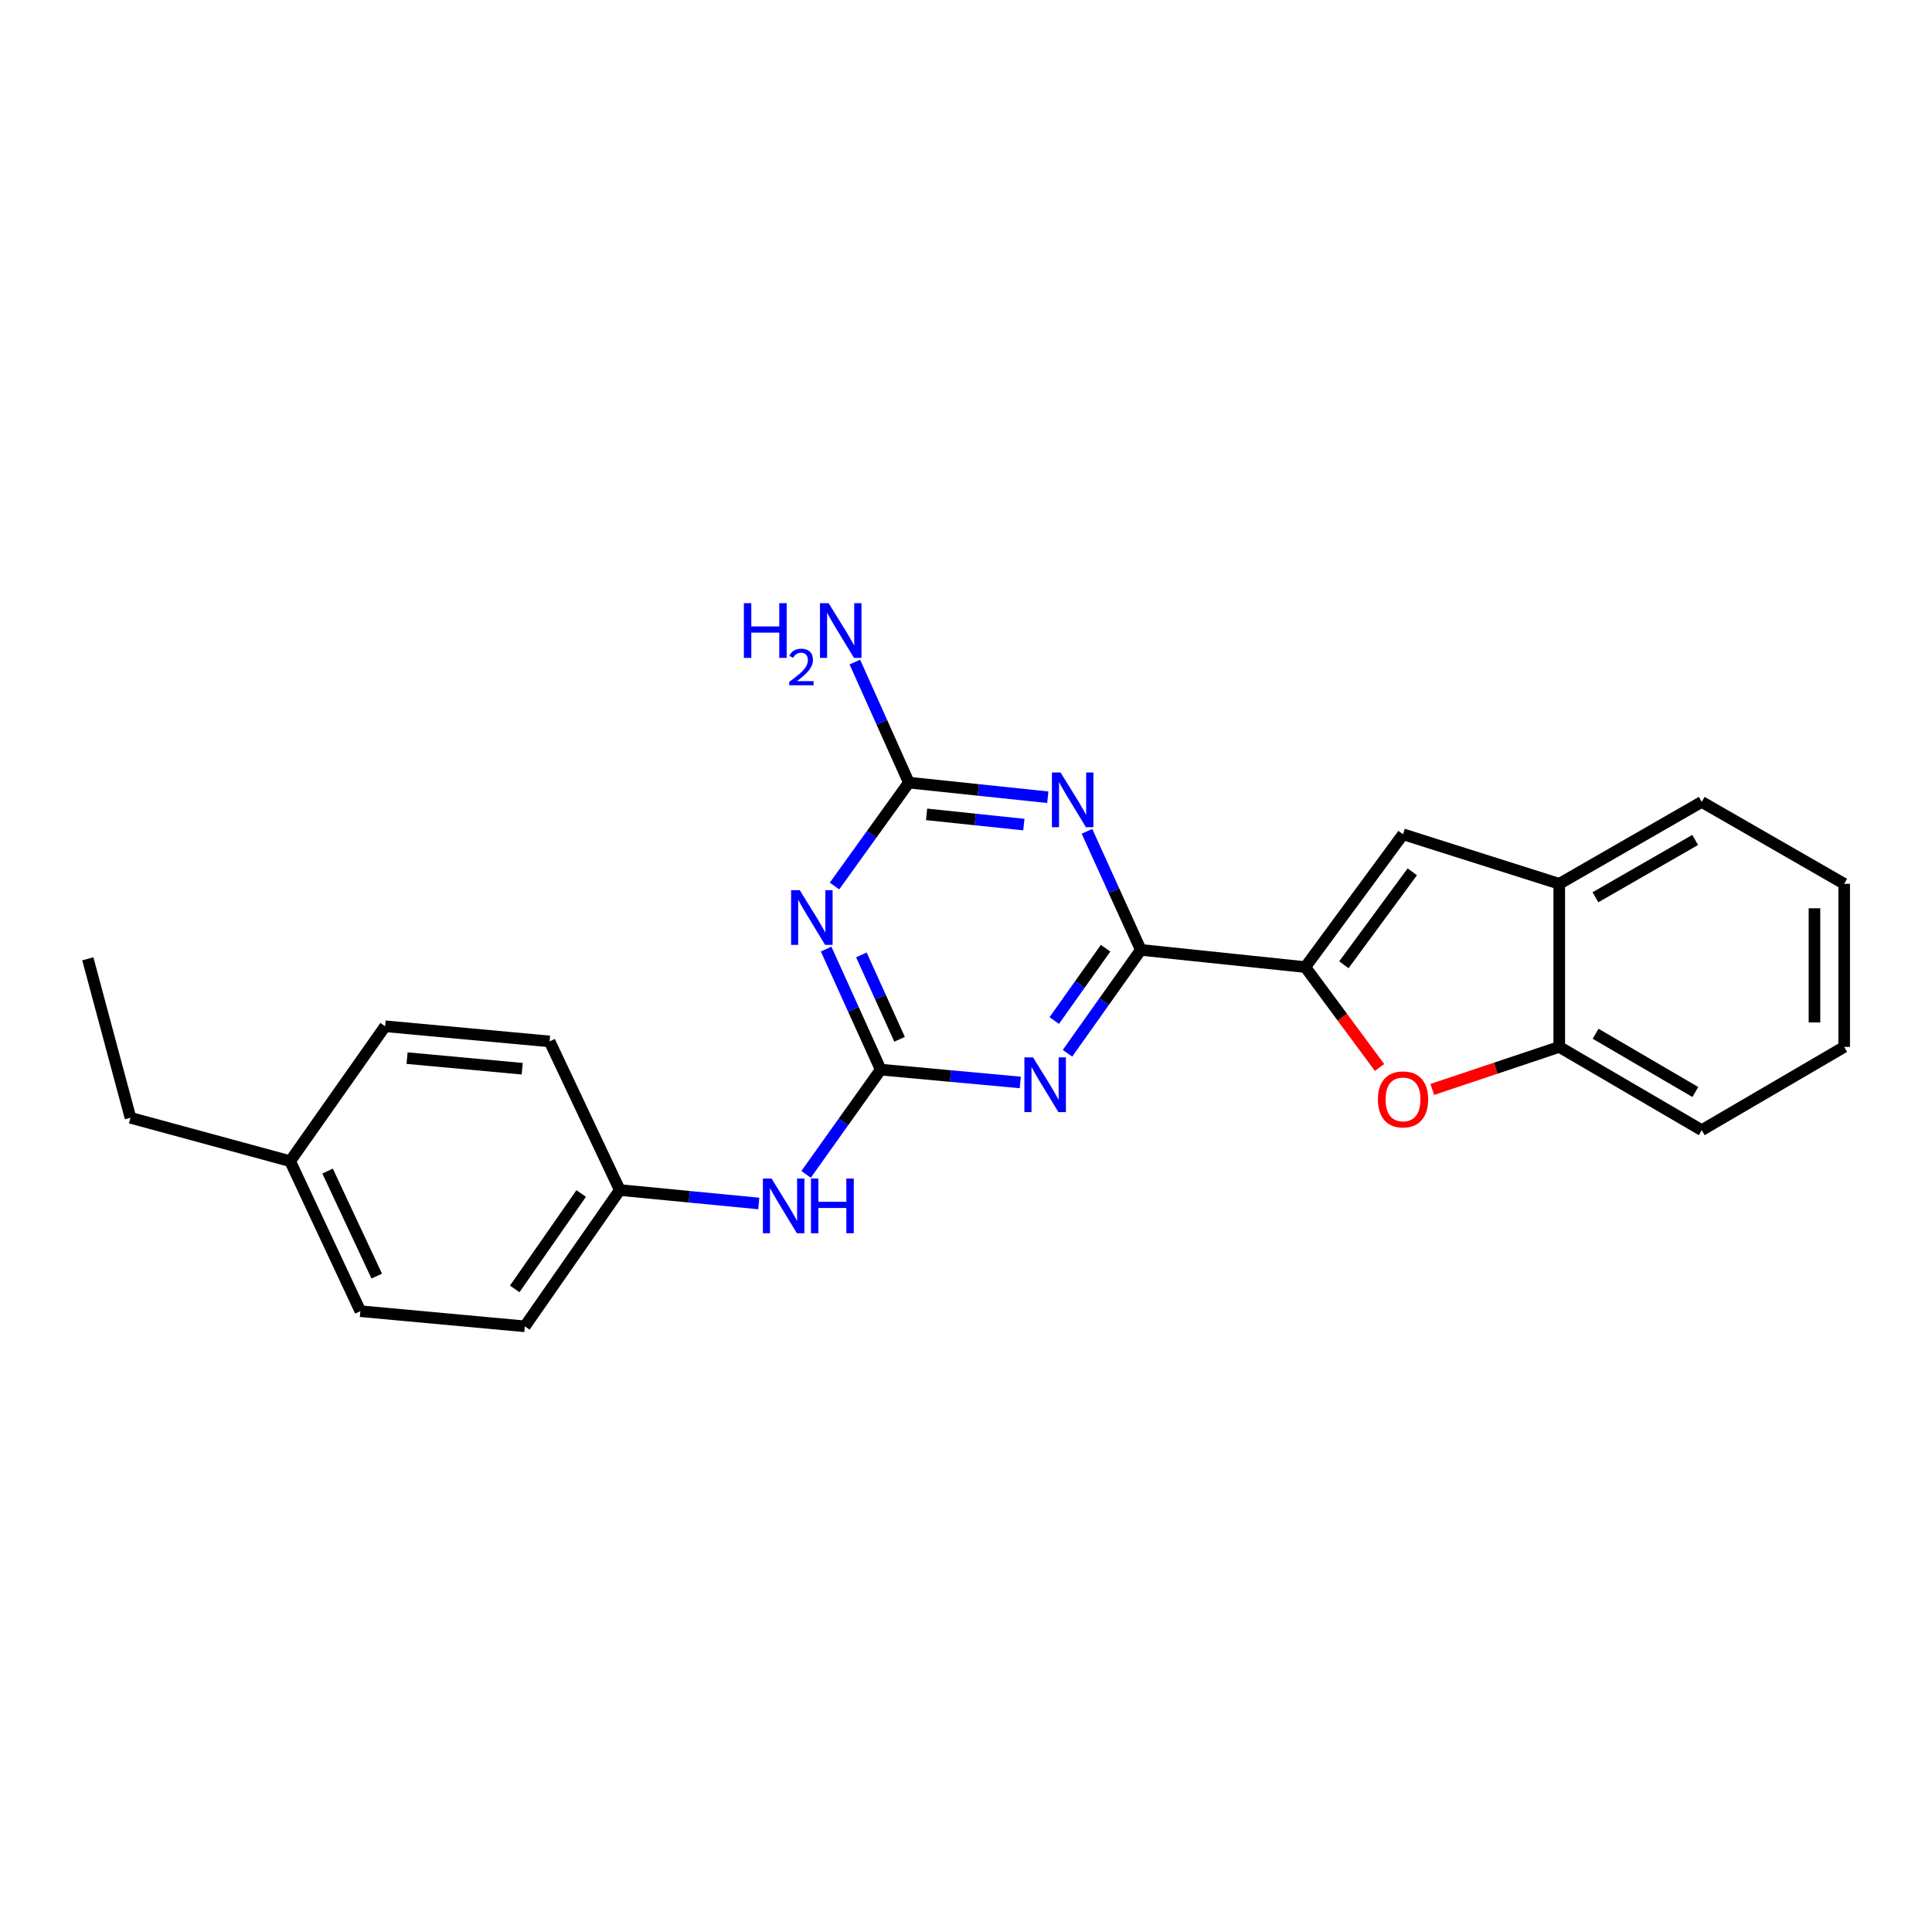 <?xml version='1.0' encoding='iso-8859-1'?>
<svg version='1.1' baseProfile='full'
              xmlns='http://www.w3.org/2000/svg'
                      xmlns:rdkit='http://www.rdkit.org/xml'
                      xmlns:xlink='http://www.w3.org/1999/xlink'
                  xml:space='preserve'
width='1000px' height='1000px' viewBox='0 0 1000 1000'>
<!-- END OF HEADER -->
<rect style='opacity:1.0;fill:#FFFFFF;stroke:none' width='1000' height='1000' x='0' y='0'> </rect>
<path class='bond-0' d='M 552.528,545.161 L 571.507,518.413' style='fill:none;fill-rule:evenodd;stroke:#0000FF;stroke-width:6px;stroke-linecap:butt;stroke-linejoin:miter;stroke-opacity:1' />
<path class='bond-0' d='M 571.507,518.413 L 590.485,491.666' style='fill:none;fill-rule:evenodd;stroke:#000000;stroke-width:6px;stroke-linecap:butt;stroke-linejoin:miter;stroke-opacity:1' />
<path class='bond-0' d='M 545.681,528.238 L 558.966,509.515' style='fill:none;fill-rule:evenodd;stroke:#0000FF;stroke-width:6px;stroke-linecap:butt;stroke-linejoin:miter;stroke-opacity:1' />
<path class='bond-0' d='M 558.966,509.515 L 572.251,490.792' style='fill:none;fill-rule:evenodd;stroke:#000000;stroke-width:6px;stroke-linecap:butt;stroke-linejoin:miter;stroke-opacity:1' />
<path class='bond-2' d='M 528.086,560.277 L 491.964,556.956' style='fill:none;fill-rule:evenodd;stroke:#0000FF;stroke-width:6px;stroke-linecap:butt;stroke-linejoin:miter;stroke-opacity:1' />
<path class='bond-2' d='M 491.964,556.956 L 455.842,553.635' style='fill:none;fill-rule:evenodd;stroke:#000000;stroke-width:6px;stroke-linecap:butt;stroke-linejoin:miter;stroke-opacity:1' />
<path class='bond-1' d='M 590.485,491.666 L 576.549,460.981' style='fill:none;fill-rule:evenodd;stroke:#000000;stroke-width:6px;stroke-linecap:butt;stroke-linejoin:miter;stroke-opacity:1' />
<path class='bond-1' d='M 576.549,460.981 L 562.612,430.296' style='fill:none;fill-rule:evenodd;stroke:#0000FF;stroke-width:6px;stroke-linecap:butt;stroke-linejoin:miter;stroke-opacity:1' />
<path class='bond-3' d='M 590.485,491.666 L 675.614,500.559' style='fill:none;fill-rule:evenodd;stroke:#000000;stroke-width:6px;stroke-linecap:butt;stroke-linejoin:miter;stroke-opacity:1' />
<path class='bond-24' d='M 542.341,412.649 L 506.383,408.867' style='fill:none;fill-rule:evenodd;stroke:#0000FF;stroke-width:6px;stroke-linecap:butt;stroke-linejoin:miter;stroke-opacity:1' />
<path class='bond-24' d='M 506.383,408.867 L 470.425,405.085' style='fill:none;fill-rule:evenodd;stroke:#000000;stroke-width:6px;stroke-linecap:butt;stroke-linejoin:miter;stroke-opacity:1' />
<path class='bond-24' d='M 529.945,426.807 L 504.774,424.16' style='fill:none;fill-rule:evenodd;stroke:#0000FF;stroke-width:6px;stroke-linecap:butt;stroke-linejoin:miter;stroke-opacity:1' />
<path class='bond-24' d='M 504.774,424.16 L 479.604,421.512' style='fill:none;fill-rule:evenodd;stroke:#000000;stroke-width:6px;stroke-linecap:butt;stroke-linejoin:miter;stroke-opacity:1' />
<path class='bond-4' d='M 455.842,553.635 L 441.72,522.435' style='fill:none;fill-rule:evenodd;stroke:#000000;stroke-width:6px;stroke-linecap:butt;stroke-linejoin:miter;stroke-opacity:1' />
<path class='bond-4' d='M 441.72,522.435 L 427.597,491.234' style='fill:none;fill-rule:evenodd;stroke:#0000FF;stroke-width:6px;stroke-linecap:butt;stroke-linejoin:miter;stroke-opacity:1' />
<path class='bond-4' d='M 465.614,537.934 L 455.729,516.094' style='fill:none;fill-rule:evenodd;stroke:#000000;stroke-width:6px;stroke-linecap:butt;stroke-linejoin:miter;stroke-opacity:1' />
<path class='bond-4' d='M 455.729,516.094 L 445.843,494.253' style='fill:none;fill-rule:evenodd;stroke:#0000FF;stroke-width:6px;stroke-linecap:butt;stroke-linejoin:miter;stroke-opacity:1' />
<path class='bond-10' d='M 455.842,553.635 L 436.54,580.738' style='fill:none;fill-rule:evenodd;stroke:#000000;stroke-width:6px;stroke-linecap:butt;stroke-linejoin:miter;stroke-opacity:1' />
<path class='bond-10' d='M 436.54,580.738 L 417.237,607.84' style='fill:none;fill-rule:evenodd;stroke:#0000FF;stroke-width:6px;stroke-linecap:butt;stroke-linejoin:miter;stroke-opacity:1' />
<path class='bond-6' d='M 675.614,500.559 L 694.828,526.537' style='fill:none;fill-rule:evenodd;stroke:#000000;stroke-width:6px;stroke-linecap:butt;stroke-linejoin:miter;stroke-opacity:1' />
<path class='bond-6' d='M 694.828,526.537 L 714.041,552.514' style='fill:none;fill-rule:evenodd;stroke:#FF0000;stroke-width:6px;stroke-linecap:butt;stroke-linejoin:miter;stroke-opacity:1' />
<path class='bond-7' d='M 675.614,500.559 L 726.205,431.824' style='fill:none;fill-rule:evenodd;stroke:#000000;stroke-width:6px;stroke-linecap:butt;stroke-linejoin:miter;stroke-opacity:1' />
<path class='bond-7' d='M 695.587,499.364 L 731.001,451.249' style='fill:none;fill-rule:evenodd;stroke:#000000;stroke-width:6px;stroke-linecap:butt;stroke-linejoin:miter;stroke-opacity:1' />
<path class='bond-5' d='M 431.939,458.603 L 451.182,431.844' style='fill:none;fill-rule:evenodd;stroke:#0000FF;stroke-width:6px;stroke-linecap:butt;stroke-linejoin:miter;stroke-opacity:1' />
<path class='bond-5' d='M 451.182,431.844 L 470.425,405.085' style='fill:none;fill-rule:evenodd;stroke:#000000;stroke-width:6px;stroke-linecap:butt;stroke-linejoin:miter;stroke-opacity:1' />
<path class='bond-11' d='M 470.425,405.085 L 456.447,373.882' style='fill:none;fill-rule:evenodd;stroke:#000000;stroke-width:6px;stroke-linecap:butt;stroke-linejoin:miter;stroke-opacity:1' />
<path class='bond-11' d='M 456.447,373.882 L 442.469,342.679' style='fill:none;fill-rule:evenodd;stroke:#0000FF;stroke-width:6px;stroke-linecap:butt;stroke-linejoin:miter;stroke-opacity:1' />
<path class='bond-8' d='M 741.337,563.894 L 774.204,552.887' style='fill:none;fill-rule:evenodd;stroke:#FF0000;stroke-width:6px;stroke-linecap:butt;stroke-linejoin:miter;stroke-opacity:1' />
<path class='bond-8' d='M 774.204,552.887 L 807.071,541.88' style='fill:none;fill-rule:evenodd;stroke:#000000;stroke-width:6px;stroke-linecap:butt;stroke-linejoin:miter;stroke-opacity:1' />
<path class='bond-9' d='M 726.205,431.824 L 807.071,457.46' style='fill:none;fill-rule:evenodd;stroke:#000000;stroke-width:6px;stroke-linecap:butt;stroke-linejoin:miter;stroke-opacity:1' />
<path class='bond-18' d='M 807.071,541.88 L 880.813,584.97' style='fill:none;fill-rule:evenodd;stroke:#000000;stroke-width:6px;stroke-linecap:butt;stroke-linejoin:miter;stroke-opacity:1' />
<path class='bond-18' d='M 825.89,535.067 L 877.509,565.23' style='fill:none;fill-rule:evenodd;stroke:#000000;stroke-width:6px;stroke-linecap:butt;stroke-linejoin:miter;stroke-opacity:1' />
<path class='bond-25' d='M 807.071,541.88 L 807.071,457.46' style='fill:none;fill-rule:evenodd;stroke:#000000;stroke-width:6px;stroke-linecap:butt;stroke-linejoin:miter;stroke-opacity:1' />
<path class='bond-19' d='M 807.071,457.46 L 880.813,415.071' style='fill:none;fill-rule:evenodd;stroke:#000000;stroke-width:6px;stroke-linecap:butt;stroke-linejoin:miter;stroke-opacity:1' />
<path class='bond-19' d='M 825.796,464.433 L 877.415,434.761' style='fill:none;fill-rule:evenodd;stroke:#000000;stroke-width:6px;stroke-linecap:butt;stroke-linejoin:miter;stroke-opacity:1' />
<path class='bond-12' d='M 392.741,622.92 L 356.773,619.442' style='fill:none;fill-rule:evenodd;stroke:#0000FF;stroke-width:6px;stroke-linecap:butt;stroke-linejoin:miter;stroke-opacity:1' />
<path class='bond-12' d='M 356.773,619.442 L 320.806,615.964' style='fill:none;fill-rule:evenodd;stroke:#000000;stroke-width:6px;stroke-linecap:butt;stroke-linejoin:miter;stroke-opacity:1' />
<path class='bond-14' d='M 320.806,615.964 L 284.474,539.036' style='fill:none;fill-rule:evenodd;stroke:#000000;stroke-width:6px;stroke-linecap:butt;stroke-linejoin:miter;stroke-opacity:1' />
<path class='bond-15' d='M 320.806,615.964 L 271.659,686.51' style='fill:none;fill-rule:evenodd;stroke:#000000;stroke-width:6px;stroke-linecap:butt;stroke-linejoin:miter;stroke-opacity:1' />
<path class='bond-15' d='M 300.817,617.756 L 266.414,667.138' style='fill:none;fill-rule:evenodd;stroke:#000000;stroke-width:6px;stroke-linecap:butt;stroke-linejoin:miter;stroke-opacity:1' />
<path class='bond-13' d='M 150.181,601.022 L 186.522,678.668' style='fill:none;fill-rule:evenodd;stroke:#000000;stroke-width:6px;stroke-linecap:butt;stroke-linejoin:miter;stroke-opacity:1' />
<path class='bond-13' d='M 169.559,606.151 L 194.998,660.503' style='fill:none;fill-rule:evenodd;stroke:#000000;stroke-width:6px;stroke-linecap:butt;stroke-linejoin:miter;stroke-opacity:1' />
<path class='bond-20' d='M 150.181,601.022 L 67.529,578.563' style='fill:none;fill-rule:evenodd;stroke:#000000;stroke-width:6px;stroke-linecap:butt;stroke-linejoin:miter;stroke-opacity:1' />
<path class='bond-26' d='M 150.181,601.022 L 199.336,531.193' style='fill:none;fill-rule:evenodd;stroke:#000000;stroke-width:6px;stroke-linecap:butt;stroke-linejoin:miter;stroke-opacity:1' />
<path class='bond-17' d='M 284.474,539.036 L 199.336,531.193' style='fill:none;fill-rule:evenodd;stroke:#000000;stroke-width:6px;stroke-linecap:butt;stroke-linejoin:miter;stroke-opacity:1' />
<path class='bond-17' d='M 270.293,553.172 L 210.696,547.682' style='fill:none;fill-rule:evenodd;stroke:#000000;stroke-width:6px;stroke-linecap:butt;stroke-linejoin:miter;stroke-opacity:1' />
<path class='bond-16' d='M 271.659,686.51 L 186.522,678.668' style='fill:none;fill-rule:evenodd;stroke:#000000;stroke-width:6px;stroke-linecap:butt;stroke-linejoin:miter;stroke-opacity:1' />
<path class='bond-23' d='M 880.813,584.97 L 954.545,541.88' style='fill:none;fill-rule:evenodd;stroke:#000000;stroke-width:6px;stroke-linecap:butt;stroke-linejoin:miter;stroke-opacity:1' />
<path class='bond-22' d='M 880.813,415.071 L 954.545,457.46' style='fill:none;fill-rule:evenodd;stroke:#000000;stroke-width:6px;stroke-linecap:butt;stroke-linejoin:miter;stroke-opacity:1' />
<path class='bond-21' d='M 67.529,578.563 L 45.455,496.279' style='fill:none;fill-rule:evenodd;stroke:#000000;stroke-width:6px;stroke-linecap:butt;stroke-linejoin:miter;stroke-opacity:1' />
<path class='bond-27' d='M 954.545,457.46 L 954.545,541.88' style='fill:none;fill-rule:evenodd;stroke:#000000;stroke-width:6px;stroke-linecap:butt;stroke-linejoin:miter;stroke-opacity:1' />
<path class='bond-27' d='M 939.168,470.123 L 939.168,529.217' style='fill:none;fill-rule:evenodd;stroke:#000000;stroke-width:6px;stroke-linecap:butt;stroke-linejoin:miter;stroke-opacity:1' />
<path  class='atom-0' d='M 534.703 547.301
L 543.983 562.301
Q 544.903 563.781, 546.383 566.461
Q 547.863 569.141, 547.943 569.301
L 547.943 547.301
L 551.703 547.301
L 551.703 575.621
L 547.823 575.621
L 537.863 559.221
Q 536.703 557.301, 535.463 555.101
Q 534.263 552.901, 533.903 552.221
L 533.903 575.621
L 530.223 575.621
L 530.223 547.301
L 534.703 547.301
' fill='#0000FF'/>
<path  class='atom-2' d='M 548.952 399.843
L 558.232 414.843
Q 559.152 416.323, 560.632 419.003
Q 562.112 421.683, 562.192 421.843
L 562.192 399.843
L 565.952 399.843
L 565.952 428.163
L 562.072 428.163
L 552.112 411.763
Q 550.952 409.843, 549.712 407.643
Q 548.512 405.443, 548.152 404.763
L 548.152 428.163
L 544.472 428.163
L 544.472 399.843
L 548.952 399.843
' fill='#0000FF'/>
<path  class='atom-5' d='M 413.95 460.753
L 423.23 475.753
Q 424.15 477.233, 425.63 479.913
Q 427.11 482.593, 427.19 482.753
L 427.19 460.753
L 430.95 460.753
L 430.95 489.073
L 427.07 489.073
L 417.11 472.673
Q 415.95 470.753, 414.71 468.553
Q 413.51 466.353, 413.15 465.673
L 413.15 489.073
L 409.47 489.073
L 409.47 460.753
L 413.95 460.753
' fill='#0000FF'/>
<path  class='atom-7' d='M 713.205 569.041
Q 713.205 562.241, 716.565 558.441
Q 719.925 554.641, 726.205 554.641
Q 732.485 554.641, 735.845 558.441
Q 739.205 562.241, 739.205 569.041
Q 739.205 575.921, 735.805 579.841
Q 732.405 583.721, 726.205 583.721
Q 719.965 583.721, 716.565 579.841
Q 713.205 575.961, 713.205 569.041
M 726.205 580.521
Q 730.525 580.521, 732.845 577.641
Q 735.205 574.721, 735.205 569.041
Q 735.205 563.481, 732.845 560.681
Q 730.525 557.841, 726.205 557.841
Q 721.885 557.841, 719.525 560.641
Q 717.205 563.441, 717.205 569.041
Q 717.205 574.761, 719.525 577.641
Q 721.885 580.521, 726.205 580.521
' fill='#FF0000'/>
<path  class='atom-11' d='M 399.351 610.005
L 408.631 625.005
Q 409.551 626.485, 411.031 629.165
Q 412.511 631.845, 412.591 632.005
L 412.591 610.005
L 416.351 610.005
L 416.351 638.325
L 412.471 638.325
L 402.511 621.925
Q 401.351 620.005, 400.111 617.805
Q 398.911 615.605, 398.551 614.925
L 398.551 638.325
L 394.871 638.325
L 394.871 610.005
L 399.351 610.005
' fill='#0000FF'/>
<path  class='atom-11' d='M 419.751 610.005
L 423.591 610.005
L 423.591 622.045
L 438.071 622.045
L 438.071 610.005
L 441.911 610.005
L 441.911 638.325
L 438.071 638.325
L 438.071 625.245
L 423.591 625.245
L 423.591 638.325
L 419.751 638.325
L 419.751 610.005
' fill='#0000FF'/>
<path  class='atom-12' d='M 385.027 312.203
L 388.867 312.203
L 388.867 324.243
L 403.347 324.243
L 403.347 312.203
L 407.187 312.203
L 407.187 340.523
L 403.347 340.523
L 403.347 327.443
L 388.867 327.443
L 388.867 340.523
L 385.027 340.523
L 385.027 312.203
' fill='#0000FF'/>
<path  class='atom-12' d='M 408.56 339.529
Q 409.247 337.76, 410.883 336.783
Q 412.52 335.78, 414.791 335.78
Q 417.615 335.78, 419.199 337.311
Q 420.783 338.843, 420.783 341.562
Q 420.783 344.334, 418.724 346.921
Q 416.691 349.508, 412.467 352.571
L 421.1 352.571
L 421.1 354.683
L 408.507 354.683
L 408.507 352.914
Q 411.992 350.432, 414.051 348.584
Q 416.137 346.736, 417.14 345.073
Q 418.143 343.41, 418.143 341.694
Q 418.143 339.899, 417.246 338.895
Q 416.348 337.892, 414.791 337.892
Q 413.286 337.892, 412.283 338.499
Q 411.279 339.107, 410.567 340.453
L 408.56 339.529
' fill='#0000FF'/>
<path  class='atom-12' d='M 428.9 312.203
L 438.18 327.203
Q 439.1 328.683, 440.58 331.363
Q 442.06 334.043, 442.14 334.203
L 442.14 312.203
L 445.9 312.203
L 445.9 340.523
L 442.02 340.523
L 432.06 324.123
Q 430.9 322.203, 429.66 320.003
Q 428.46 317.803, 428.1 317.123
L 428.1 340.523
L 424.42 340.523
L 424.42 312.203
L 428.9 312.203
' fill='#0000FF'/>
</svg>
